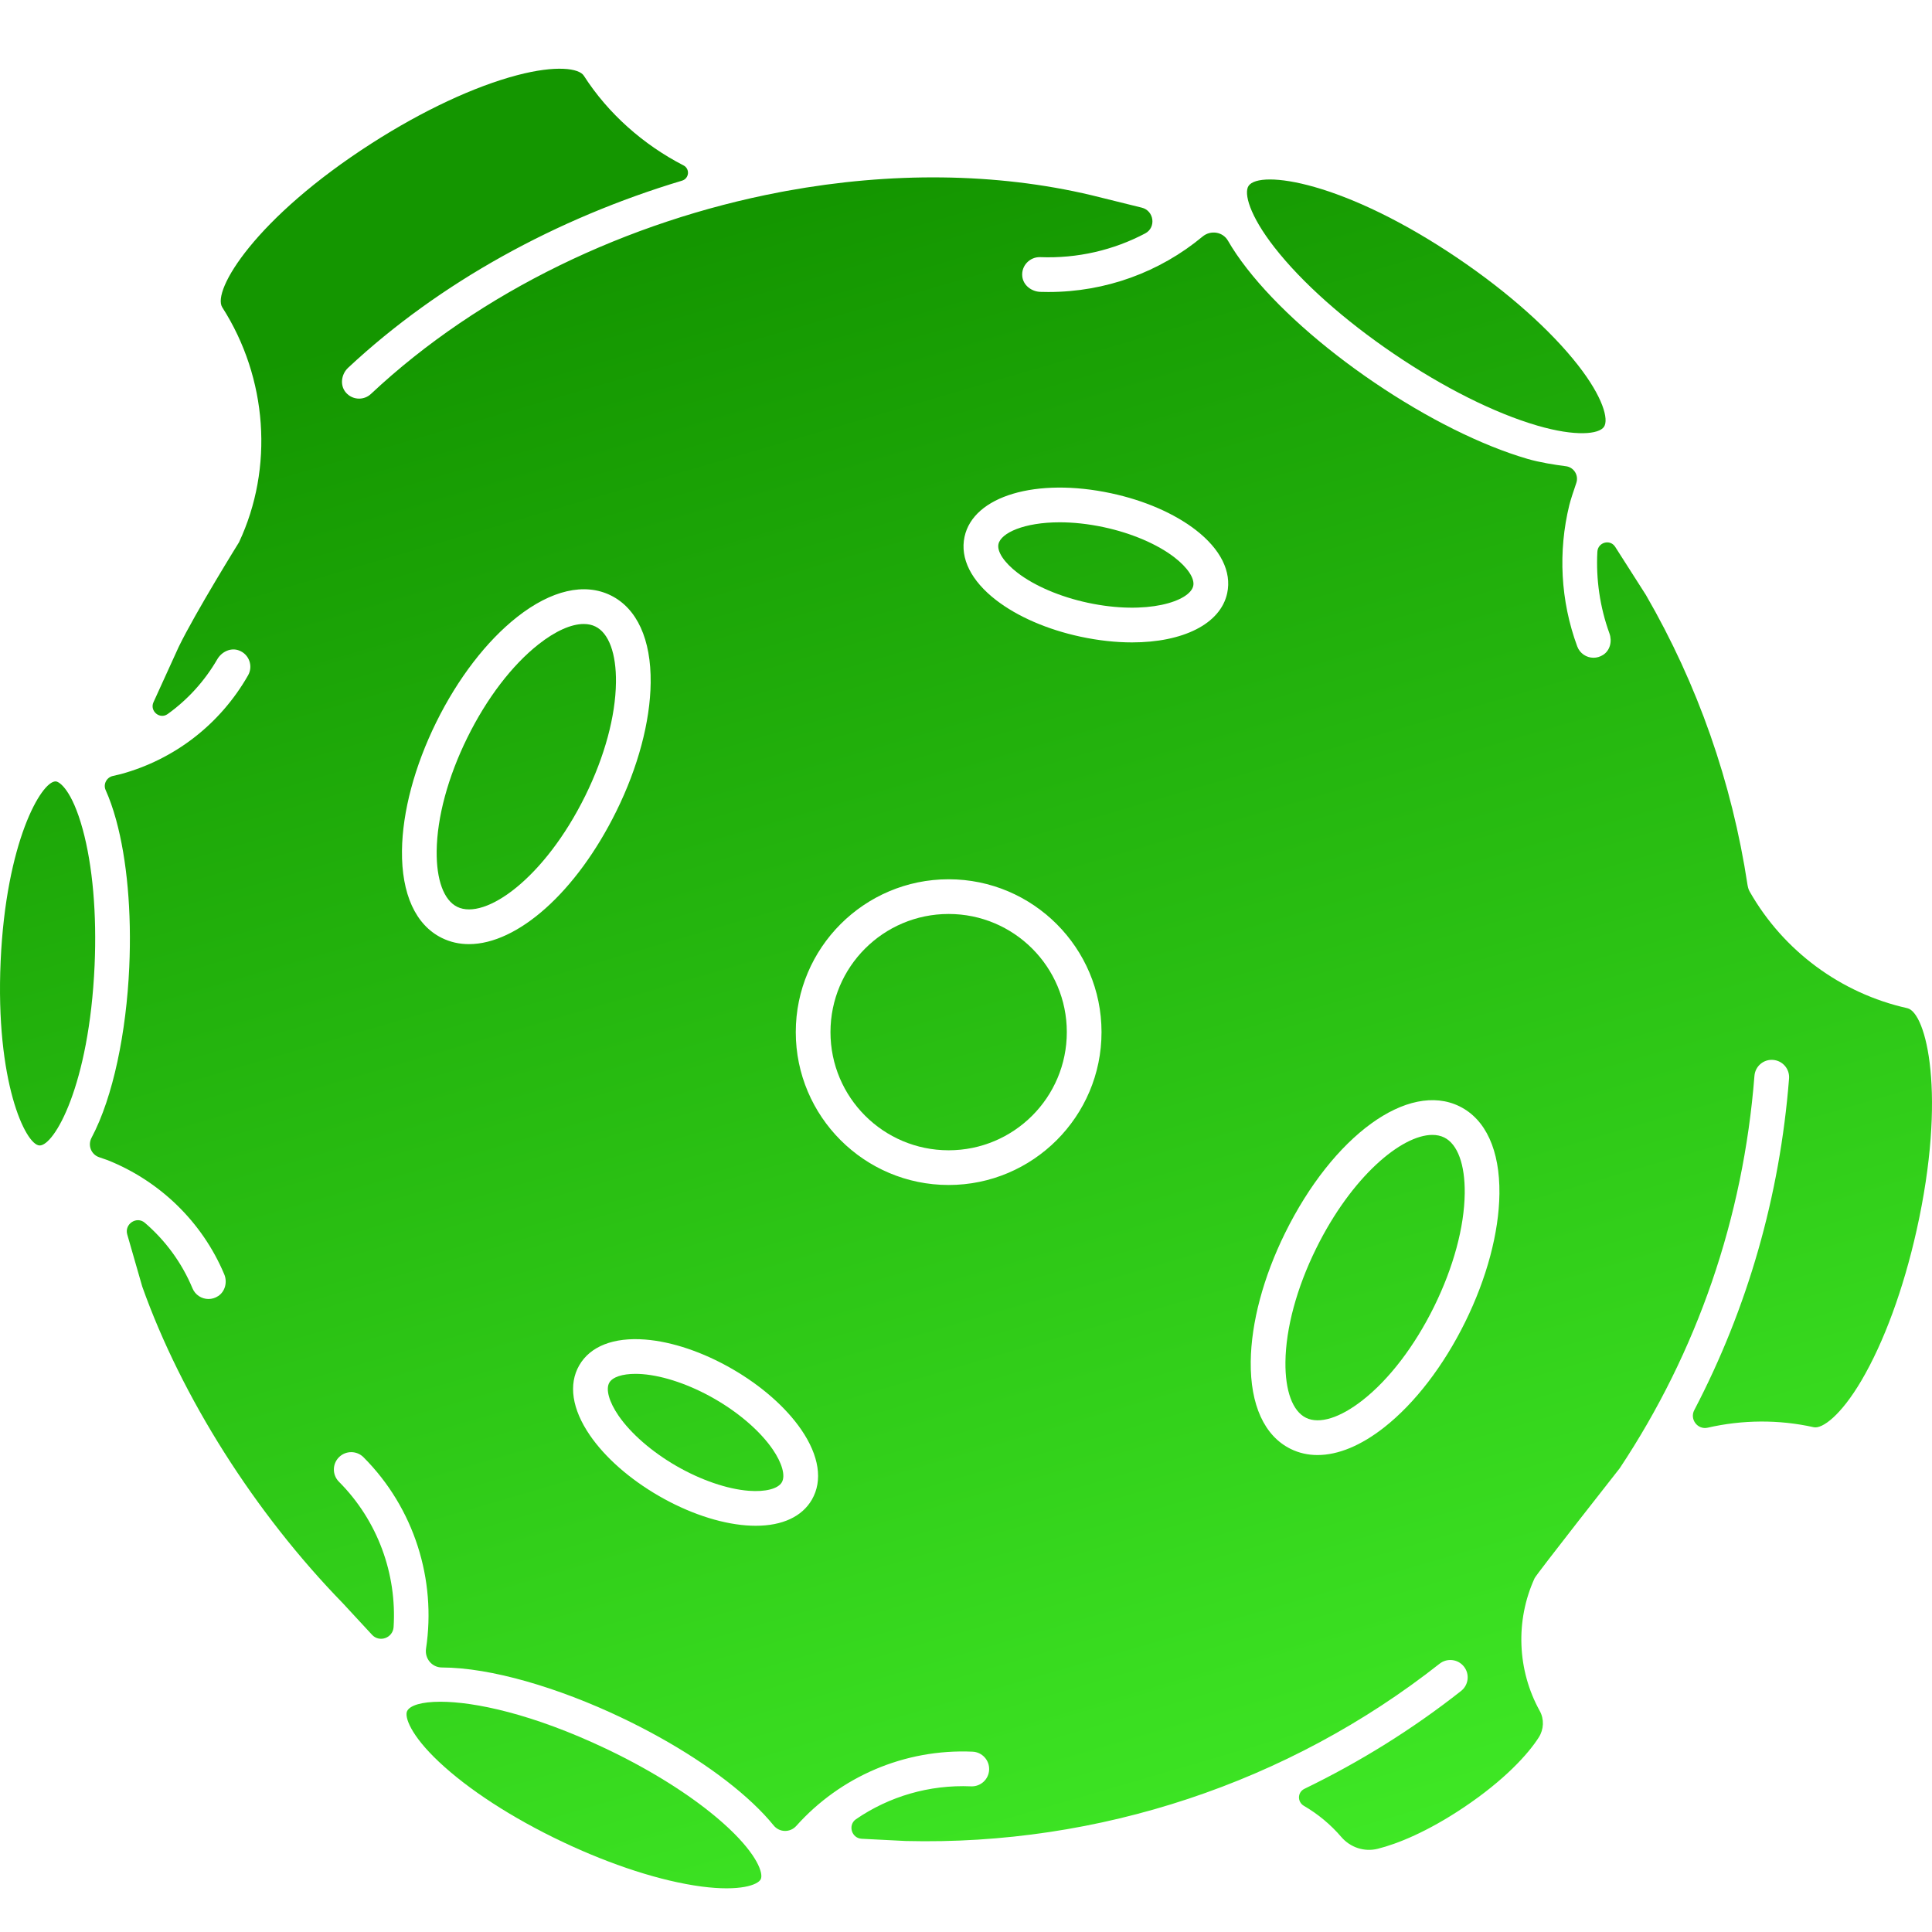<?xml version="1.0" encoding="UTF-8"?> <svg xmlns="http://www.w3.org/2000/svg" width="3008" height="3008" viewBox="0 0 3008 3008" fill="none"><path d="M1135.06 2846.91C1089.12 2803.63 1021.08 2759.5 943.504 2722.64C829.119 2668.3 738.752 2649.5 685.641 2649.5C656.038 2649.5 638.008 2655.34 633.839 2664.12C629.583 2673.07 639.23 2701.45 683.265 2742.93C729.2 2786.2 797.237 2830.33 874.817 2867.19C952.404 2904.05 1029.59 2928.91 1092.15 2937.19C1152.14 2945.12 1180.23 2934.67 1184.48 2925.72C1188.74 2916.76 1179.09 2888.39 1135.06 2846.91Z" fill="url(#paint0_linear_30_172)"></path><path d="M1113.04 2178.18C1074.9 2156.16 1033.77 2142.04 1000.18 2139.44C996.448 2139.15 992.834 2139.01 989.378 2139.01C968.877 2139.01 953.698 2143.99 948.667 2152.71C942.774 2162.9 948.245 2182.54 962.924 2203.96C981.973 2231.74 1014.76 2260.31 1052.9 2282.32C1091.05 2304.34 1132.18 2318.46 1165.77 2321.06C1191.62 2323.06 1211.4 2317.98 1217.28 2307.79C1217.29 2307.79 1217.29 2307.79 1217.29 2307.79C1223.17 2297.6 1217.7 2277.96 1203.02 2256.54C1183.97 2228.76 1151.19 2200.19 1113.04 2178.18Z" fill="url(#paint1_linear_30_172)"></path><path d="M1476.98 1790.92C1578.59 1790.92 1660.96 1708.56 1660.96 1606.96C1660.96 1505.36 1578.59 1423 1476.98 1423C1375.37 1423 1293 1505.36 1293 1606.96C1293 1708.56 1375.37 1790.92 1476.98 1790.92Z" fill="url(#paint2_linear_30_172)"></path><path d="M61.472 1783.42C84.234 1784.29 138.92 1690.27 147.275 1503.28C150.854 1423.11 144.258 1347.66 128.683 1290.83C112.219 1230.74 92.861 1216.88 86.793 1216.61C86.68 1216.6 86.564 1216.6 86.45 1216.6C64.348 1216.6 9.293 1310.72 0.983 1496.75C-7.365 1683.73 39.6 1782.45 61.472 1783.42Z" fill="url(#paint3_linear_30_172)"></path><path d="M1984.23 385.161C2026.66 439.514 2092.78 498.428 2170.37 551.049C2247.98 603.672 2327.17 643.289 2393.38 662.602C2453.72 680.207 2489.56 675.966 2497.28 664.563C2505.01 653.162 2495.71 618.321 2457.02 568.762C2414.59 514.409 2348.48 455.495 2270.88 402.872C2091.86 281.479 1961.05 264.218 1943.97 289.36C1936.24 300.758 1945.54 335.603 1984.23 385.161Z" fill="url(#paint4_linear_30_172)"></path><path d="M927.04 975.457C921.684 972.817 915.571 971.52 908.852 971.52C889.424 971.52 864.879 982.374 838.617 1003.03C797.228 1035.57 757.819 1087.21 727.635 1148.42C697.451 1209.63 680.495 1272.34 679.879 1324.98C679.351 1369.94 691.004 1401.62 711.849 1411.89C755.304 1433.31 847.852 1367.51 911.253 1238.93C941.438 1177.72 958.394 1115.02 959.01 1062.37C959.537 1017.41 947.884 985.732 927.04 975.457Z" fill="url(#paint5_linear_30_172)"></path><path d="M2969.54 1569.68C2866.11 1546.58 2776.73 1480.49 2724.27 1388.35C2724.21 1388.24 2724.16 1388.13 2724.09 1388.02C2722.54 1385.24 2721.61 1382.3 2721.1 1379.32C2721.08 1379.19 2721 1379.09 2720.98 1378.97C2720.93 1378.63 2720.86 1378.31 2720.81 1377.98C2720.81 1377.97 2720.81 1377.97 2720.81 1377.97C2696.51 1217.86 2643.29 1065.91 2562.58 926.328L2514.76 851.41C2506.78 838.919 2487.78 844.288 2486.99 859.085C2484.73 901.75 2490.87 944.986 2505.78 986.135C2510.19 998.294 2506.9 1012.58 2496.02 1019.56C2491.19 1022.65 2486.04 1024.07 2481 1024.07C2470 1024.07 2459.67 1017.3 2455.64 1006.38C2429.43 935.224 2425.74 858.606 2443.25 786.668C2445.12 778.983 2449.86 764.558 2454.19 751.978C2458.28 740.116 2450.51 727.488 2438.06 725.898C2420.65 723.676 2397.11 719.972 2378.25 714.467C2306.78 693.618 2222.19 651.463 2140.05 595.764C2057.91 540.065 1987.45 477.079 1941.64 418.407C1929.32 402.63 1919.56 388.138 1911.9 374.814C1903.79 360.708 1884.87 357.892 1872.35 368.29C1805.69 423.678 1721.46 454.632 1632.31 454.632C1628.17 454.632 1624.03 454.567 1619.87 454.432C1605.97 453.982 1593.19 444.266 1591.63 430.444C1589.73 413.6 1603.59 399.786 1619.51 400.356C1677.68 402.59 1733.74 389.447 1783.03 363.374C1800.44 354.163 1796.82 328.044 1777.69 323.314L1699.7 304.022C1550.14 268.438 1386.1 267.784 1224.63 297.24C1224.63 297.24 1214.16 299.23 1214.02 299.227C977.629 344.317 747.591 453.89 577.553 613.32C572.347 618.21 565.707 620.629 559.084 620.629C551.341 620.629 543.631 617.327 538.223 610.796C528.931 599.569 531.372 582.528 542.021 572.578C684.626 439.331 867.544 339.597 1061.83 281.299C1073.13 277.909 1074.52 262.826 1064.03 257.43C1001.91 225.469 946.889 177.03 908.977 117.857C901.554 106.258 865.874 101.07 805.058 117.101C738.367 134.678 658.167 172.213 579.216 222.789C397.102 339.453 329.654 452.89 346.047 478.474C416.582 588.556 426.484 728.595 372.088 844.344C372.062 844.412 304.711 952.701 278.168 1007.28L238.971 1093.3C232.716 1107.03 248.748 1120.54 261.005 1111.74C291.884 1089.59 318.333 1060.81 338.229 1026.54C345.102 1014.71 359.17 1007.91 372 1012.68C388.086 1018.66 394.369 1037.21 386.228 1051.47C342.324 1128.41 270.895 1182.56 188.546 1205.11C186.827 1205.58 181.632 1206.8 175.758 1208.12C165.97 1210.31 160.359 1220.95 164.476 1230.09C170.316 1243.06 175.821 1258.39 180.799 1276.55C197.817 1338.67 205.082 1420.04 201.256 1505.69C196.738 1606.71 176.336 1707.77 142.569 1771.33C136.323 1783.08 141.809 1797.54 154.44 1801.75C160.475 1803.76 165.626 1805.53 167.353 1806.21C248.011 1838.3 314.612 1901.79 349.175 1984.11C354.188 1996.05 350.598 2010.71 339.782 2017.83C334.979 2021 329.76 2022.46 324.638 2022.46C314.058 2022.46 304.006 2016.2 299.687 2005.81C283.043 1965.83 257.342 1931.18 225.555 1903.85C212.77 1892.86 193.445 1905.73 198.105 1921.93L221.448 2003.08C282.652 2175.12 396.686 2355.42 533.814 2496.16L579.225 2545.25C590.827 2557.79 611.763 2550.19 612.82 2533.14C617.925 2450.69 588.26 2367.72 527.71 2306.99C517.173 2296.43 517.201 2279.32 527.764 2268.79C538.335 2258.25 555.433 2258.28 565.968 2268.84C645.068 2348.16 679.46 2459.5 663.309 2566.73C660.995 2582.1 672.447 2596.13 687.992 2596.16C764.376 2596.29 869.484 2627.65 966.687 2673.83C1049.23 2713.04 1122.18 2760.54 1172.11 2807.57C1185.07 2819.78 1195.75 2831.27 1204.48 2842.05C1213.54 2853.23 1230.19 2853.53 1239.79 2842.8C1308.2 2766.31 1408.1 2722.6 1514.2 2727.24C1529.11 2727.89 1540.67 2740.5 1540.02 2755.4C1539.37 2770.31 1526.84 2781.86 1511.86 2781.22C1446.64 2778.4 1384.23 2797.1 1332.8 2832.33C1319.67 2841.33 1325.74 2862.03 1341.64 2862.84L1410.22 2866.32C1710.45 2873.75 2005.95 2775.77 2241.35 2590.3C2253.06 2581.07 2270.06 2583.08 2279.29 2594.8C2288.52 2606.52 2286.51 2623.5 2274.78 2632.74C2198.95 2692.49 2117.06 2743.34 2030.93 2785.07C2019.92 2790.41 2019.56 2805.45 2030.13 2811.6C2051.92 2824.28 2071.61 2840.57 2088.35 2860.08C2102.37 2876.42 2124.13 2883.66 2145.02 2878.44C2176.04 2870.69 2222.43 2851.88 2278.46 2814.39C2342.66 2771.42 2379.33 2730.83 2395.83 2704.9C2403.7 2692.53 2404.39 2676.61 2397.28 2663.79C2362.29 2600.68 2359.02 2523.41 2389.25 2457.23C2389.25 2457.23 2389.25 2457.23 2389.26 2457.22C2391.54 2451.63 2521.55 2286.34 2521.83 2285.93C2642.29 2104.53 2714.16 1896.69 2731.56 1675.02C2732.73 1660.16 2745.65 1648.98 2760.61 1650.21C2775.49 1651.37 2786.6 1664.38 2785.44 1679.25C2771.04 1862.63 2720.74 2036.87 2637.85 2195.52C2630.43 2209.71 2643.11 2226.39 2658.73 2222.83C2712.6 2210.52 2769.01 2209.85 2823.78 2222.08C2837.16 2225.08 2866.2 2203.65 2898.1 2149.45C2933.08 2090.02 2963.6 2006.89 2984.03 1915.4C3031.19 1704.34 2999.2 1576.31 2969.54 1569.68ZM730.133 1469.96C715.304 1469.96 701.137 1466.85 687.963 1460.35C647.119 1440.22 625.061 1391.92 625.845 1324.35C626.557 1263.8 645.492 1192.83 679.176 1124.53C712.852 1056.22 757.609 997.99 805.215 960.557C858.327 918.783 910.102 906.857 950.927 926.999C991.771 947.13 1013.83 995.432 1013.05 1063C1012.33 1123.55 993.398 1194.52 959.713 1262.82C897.104 1389.8 805.285 1469.96 730.133 1469.96ZM1264.08 2334.8C1248.76 2361.32 1218.04 2375.52 1176.71 2375.52C1171.82 2375.52 1166.78 2375.33 1161.59 2374.93C1119.63 2371.68 1071.43 2355.41 1025.88 2329.11C980.336 2302.81 942.149 2269.22 918.359 2234.51C890.594 2194 884.737 2155.36 901.869 2125.69C918.993 2096.04 955.263 2081.79 1004.35 2085.57C1046.31 2088.82 1094.51 2105.09 1140.06 2131.39C1185.61 2157.68 1223.79 2191.28 1247.58 2225.99C1275.35 2266.49 1281.21 2305.14 1264.08 2334.8ZM1476.98 1844.95C1345.74 1844.95 1238.97 1738.19 1238.97 1606.96C1238.97 1475.73 1345.74 1368.97 1476.98 1368.97C1608.23 1368.97 1715 1475.73 1715 1606.96C1715 1738.19 1608.22 1844.95 1476.98 1844.95ZM1910.67 923.473C1900.32 971.753 1841.3 1000.18 1762.51 1000.18C1737.45 1000.18 1710.4 997.305 1682.26 991.277C1630.83 980.255 1584.16 960.023 1550.85 934.308C1511.97 904.299 1494.53 869.327 1501.7 835.835C1515.34 772.196 1613.54 743.056 1730.11 768.032C1781.55 779.054 1828.21 799.286 1861.53 825.001C1900.4 855.01 1917.85 889.982 1910.67 923.473ZM2281.18 2058.33C2247.5 2126.64 2202.75 2184.87 2155.14 2222.3C2118.89 2250.81 2083.27 2265.41 2051.33 2265.41C2036.46 2265.41 2022.39 2262.25 2009.43 2255.86C1968.59 2235.73 1946.53 2187.43 1947.31 2119.85C1948.02 2059.3 1966.96 1988.34 2000.64 1920.03C2075.59 1768.01 2192.45 1683.08 2272.39 1722.51C2313.24 1742.64 2335.29 1790.94 2334.51 1858.51C2333.8 1919.06 2314.86 1990.03 2281.18 2058.33Z" fill="url(#paint6_linear_30_172)"></path><path d="M1828.5 867.768C1801.84 847.186 1761.85 830.091 1718.78 820.862C1693.67 815.48 1670.46 813.187 1649.88 813.187C1594.62 813.187 1558.29 829.69 1554.54 847.158C1552.07 858.662 1563.31 875.668 1583.87 891.54C1610.53 912.12 1650.52 929.218 1693.59 938.447C1786.13 958.277 1852.69 936.123 1857.83 912.151C1860.3 900.646 1849.06 883.641 1828.5 867.768Z" fill="url(#paint7_linear_30_172)"></path><path d="M2248.51 1770.96C2243.08 1768.29 2236.88 1766.98 2230.08 1766.98C2182.4 1766.98 2104.59 1831.4 2049.1 1943.93C2018.92 2005.14 2001.96 2067.84 2001.34 2120.48C2000.82 2165.45 2012.47 2197.12 2033.31 2207.4C2054.16 2217.67 2086.39 2207.63 2121.74 2179.83C2163.13 2147.29 2202.53 2095.65 2232.72 2034.44C2262.9 1973.22 2279.86 1910.52 2280.48 1857.88C2281 1812.92 2269.35 1781.24 2248.51 1770.96Z" fill="url(#paint8_linear_30_172)"></path><defs><linearGradient id="paint0_linear_30_172" x1="1081.49" y1="366.481" x2="1879.86" y2="3103.11" gradientUnits="userSpaceOnUse"><stop stop-color="#149600"></stop><stop offset="1" stop-color="#41EC27"></stop></linearGradient><linearGradient id="paint1_linear_30_172" x1="1081.49" y1="366.481" x2="1879.86" y2="3103.11" gradientUnits="userSpaceOnUse"><stop stop-color="#149600"></stop><stop offset="1" stop-color="#41EC27"></stop></linearGradient><linearGradient id="paint2_linear_30_172" x1="1081.49" y1="366.481" x2="1879.86" y2="3103.11" gradientUnits="userSpaceOnUse"><stop stop-color="#149600"></stop><stop offset="1" stop-color="#41EC27"></stop></linearGradient><linearGradient id="paint3_linear_30_172" x1="1081.49" y1="366.481" x2="1879.86" y2="3103.11" gradientUnits="userSpaceOnUse"><stop stop-color="#149600"></stop><stop offset="1" stop-color="#41EC27"></stop></linearGradient><linearGradient id="paint4_linear_30_172" x1="1081.49" y1="366.481" x2="1879.86" y2="3103.11" gradientUnits="userSpaceOnUse"><stop stop-color="#149600"></stop><stop offset="1" stop-color="#41EC27"></stop></linearGradient><linearGradient id="paint5_linear_30_172" x1="1081.49" y1="366.481" x2="1879.86" y2="3103.11" gradientUnits="userSpaceOnUse"><stop stop-color="#149600"></stop><stop offset="1" stop-color="#41EC27"></stop></linearGradient><linearGradient id="paint6_linear_30_172" x1="1081.49" y1="366.481" x2="1879.86" y2="3103.11" gradientUnits="userSpaceOnUse"><stop stop-color="#149600"></stop><stop offset="1" stop-color="#41EC27"></stop></linearGradient><linearGradient id="paint7_linear_30_172" x1="1081.49" y1="366.481" x2="1879.86" y2="3103.11" gradientUnits="userSpaceOnUse"><stop stop-color="#149600"></stop><stop offset="1" stop-color="#41EC27"></stop></linearGradient><linearGradient id="paint8_linear_30_172" x1="1081.49" y1="366.481" x2="1879.86" y2="3103.11" gradientUnits="userSpaceOnUse"><stop stop-color="#149600"></stop><stop offset="1" stop-color="#41EC27"></stop></linearGradient></defs></svg> 